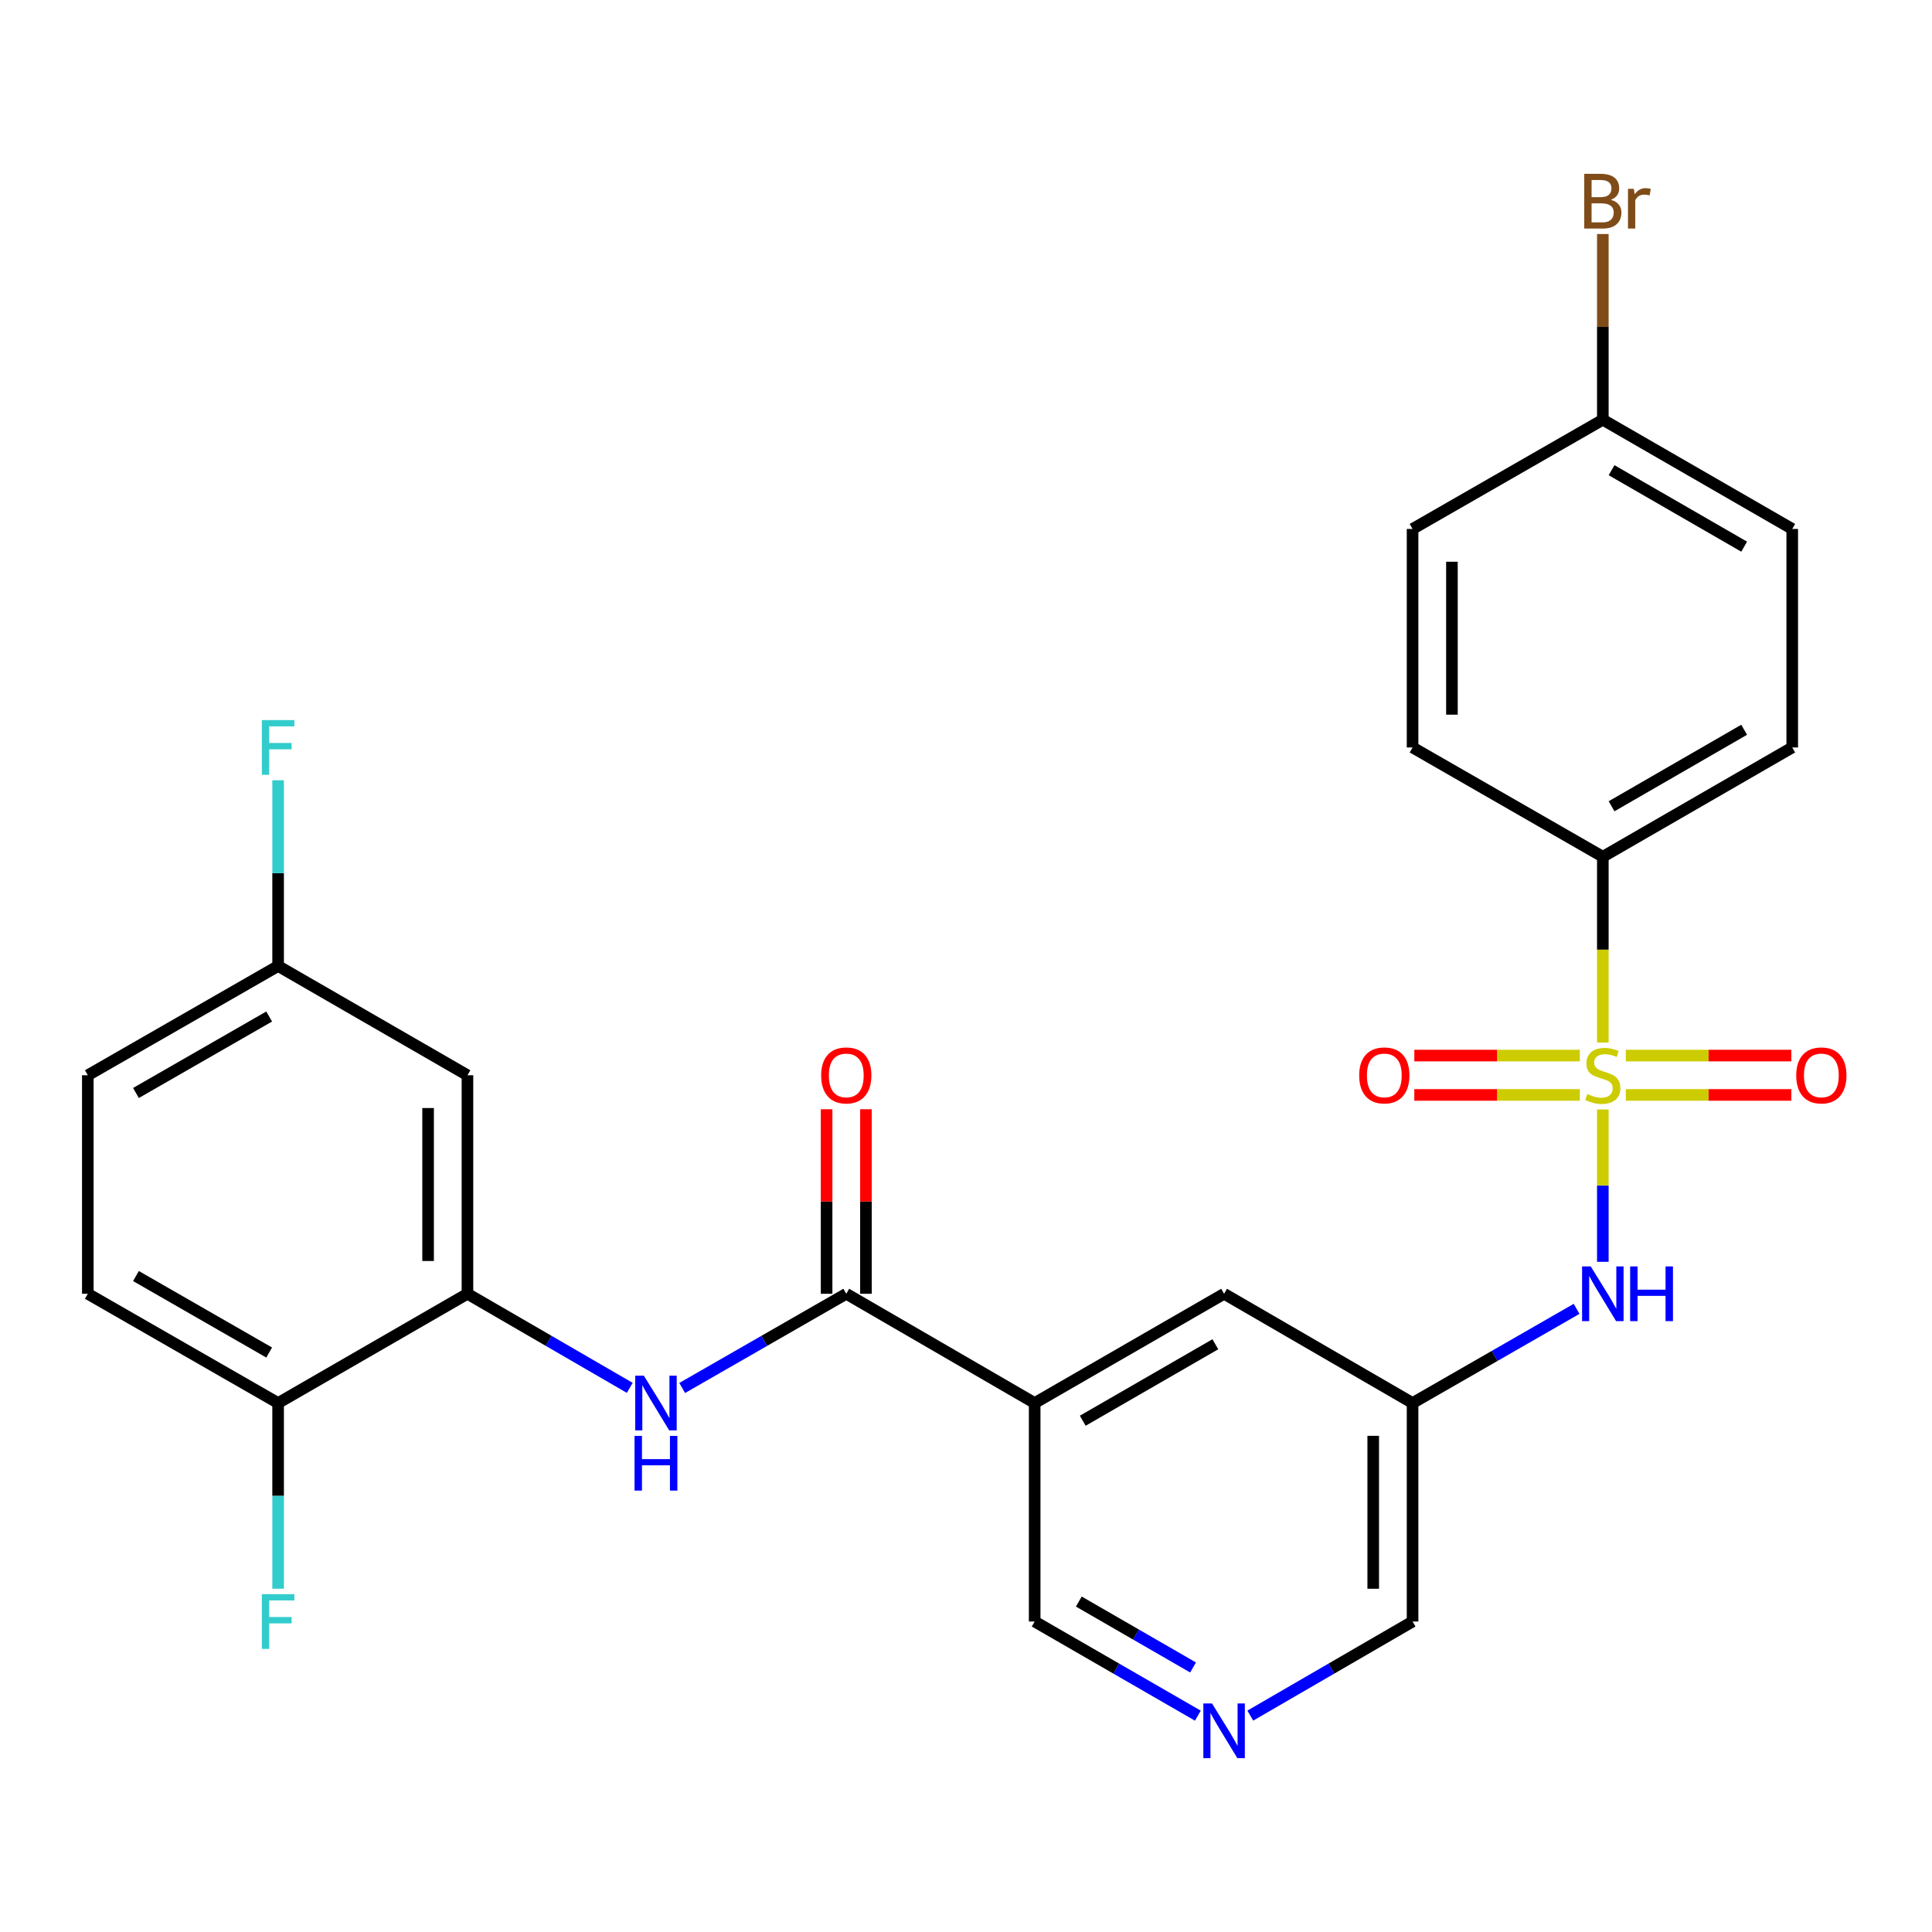 <?xml version='1.0' encoding='iso-8859-1'?>
<svg version='1.1' baseProfile='full'
              xmlns='http://www.w3.org/2000/svg'
                      xmlns:rdkit='http://www.rdkit.org/xml'
                      xmlns:xlink='http://www.w3.org/1999/xlink'
                  xml:space='preserve'
width='1000px' height='1000px' viewBox='0 0 1000 1000'>
<!-- END OF HEADER -->
<rect style='opacity:1.0;fill:#FFFFFF;stroke:none' width='1000' height='1000' x='0' y='0'> </rect>
<path class='bond-2' d='M 829.622,574.256 L 829.622,613.683' style='fill:none;fill-rule:evenodd;stroke:#CCCC00;stroke-width:6px;stroke-linecap:butt;stroke-linejoin:miter;stroke-opacity:1' />
<path class='bond-2' d='M 829.622,613.683 L 829.622,653.11' style='fill:none;fill-rule:evenodd;stroke:#0000FF;stroke-width:6px;stroke-linecap:butt;stroke-linejoin:miter;stroke-opacity:1' />
<path class='bond-5' d='M 829.622,539.6 L 829.622,491.526' style='fill:none;fill-rule:evenodd;stroke:#CCCC00;stroke-width:6px;stroke-linecap:butt;stroke-linejoin:miter;stroke-opacity:1' />
<path class='bond-5' d='M 829.622,491.526 L 829.622,443.452' style='fill:none;fill-rule:evenodd;stroke:#000000;stroke-width:6px;stroke-linecap:butt;stroke-linejoin:miter;stroke-opacity:1' />
<path class='bond-7' d='M 841.53,566.733 L 884.365,566.733' style='fill:none;fill-rule:evenodd;stroke:#CCCC00;stroke-width:6px;stroke-linecap:butt;stroke-linejoin:miter;stroke-opacity:1' />
<path class='bond-7' d='M 884.365,566.733 L 927.199,566.733' style='fill:none;fill-rule:evenodd;stroke:#FF0000;stroke-width:6px;stroke-linecap:butt;stroke-linejoin:miter;stroke-opacity:1' />
<path class='bond-7' d='M 841.53,546.363 L 884.365,546.363' style='fill:none;fill-rule:evenodd;stroke:#CCCC00;stroke-width:6px;stroke-linecap:butt;stroke-linejoin:miter;stroke-opacity:1' />
<path class='bond-7' d='M 884.365,546.363 L 927.199,546.363' style='fill:none;fill-rule:evenodd;stroke:#FF0000;stroke-width:6px;stroke-linecap:butt;stroke-linejoin:miter;stroke-opacity:1' />
<path class='bond-8' d='M 817.714,546.363 L 774.88,546.363' style='fill:none;fill-rule:evenodd;stroke:#CCCC00;stroke-width:6px;stroke-linecap:butt;stroke-linejoin:miter;stroke-opacity:1' />
<path class='bond-8' d='M 774.88,546.363 L 732.045,546.363' style='fill:none;fill-rule:evenodd;stroke:#FF0000;stroke-width:6px;stroke-linecap:butt;stroke-linejoin:miter;stroke-opacity:1' />
<path class='bond-8' d='M 817.714,566.733 L 774.88,566.733' style='fill:none;fill-rule:evenodd;stroke:#CCCC00;stroke-width:6px;stroke-linecap:butt;stroke-linejoin:miter;stroke-opacity:1' />
<path class='bond-8' d='M 774.88,566.733 L 732.045,566.733' style='fill:none;fill-rule:evenodd;stroke:#FF0000;stroke-width:6px;stroke-linecap:butt;stroke-linejoin:miter;stroke-opacity:1' />
<path class='bond-0' d='M 438.031,669.655 L 535.544,726.214' style='fill:none;fill-rule:evenodd;stroke:#000000;stroke-width:6px;stroke-linecap:butt;stroke-linejoin:miter;stroke-opacity:1' />
<path class='bond-3' d='M 438.031,669.655 L 395.566,694.036' style='fill:none;fill-rule:evenodd;stroke:#000000;stroke-width:6px;stroke-linecap:butt;stroke-linejoin:miter;stroke-opacity:1' />
<path class='bond-3' d='M 395.566,694.036 L 353.101,718.417' style='fill:none;fill-rule:evenodd;stroke:#0000FF;stroke-width:6px;stroke-linecap:butt;stroke-linejoin:miter;stroke-opacity:1' />
<path class='bond-13' d='M 448.215,669.655 L 448.215,621.895' style='fill:none;fill-rule:evenodd;stroke:#000000;stroke-width:6px;stroke-linecap:butt;stroke-linejoin:miter;stroke-opacity:1' />
<path class='bond-13' d='M 448.215,621.895 L 448.215,574.136' style='fill:none;fill-rule:evenodd;stroke:#FF0000;stroke-width:6px;stroke-linecap:butt;stroke-linejoin:miter;stroke-opacity:1' />
<path class='bond-13' d='M 427.846,669.655 L 427.846,621.895' style='fill:none;fill-rule:evenodd;stroke:#000000;stroke-width:6px;stroke-linecap:butt;stroke-linejoin:miter;stroke-opacity:1' />
<path class='bond-13' d='M 427.846,621.895 L 427.846,574.136' style='fill:none;fill-rule:evenodd;stroke:#FF0000;stroke-width:6px;stroke-linecap:butt;stroke-linejoin:miter;stroke-opacity:1' />
<path class='bond-1' d='M 535.544,726.214 L 633.589,669.655' style='fill:none;fill-rule:evenodd;stroke:#000000;stroke-width:6px;stroke-linecap:butt;stroke-linejoin:miter;stroke-opacity:1' />
<path class='bond-1' d='M 560.429,735.374 L 629.06,695.783' style='fill:none;fill-rule:evenodd;stroke:#000000;stroke-width:6px;stroke-linecap:butt;stroke-linejoin:miter;stroke-opacity:1' />
<path class='bond-28' d='M 535.544,726.214 L 535.544,839.299' style='fill:none;fill-rule:evenodd;stroke:#000000;stroke-width:6px;stroke-linecap:butt;stroke-linejoin:miter;stroke-opacity:1' />
<path class='bond-6' d='M 816.043,677.454 L 773.595,701.834' style='fill:none;fill-rule:evenodd;stroke:#0000FF;stroke-width:6px;stroke-linecap:butt;stroke-linejoin:miter;stroke-opacity:1' />
<path class='bond-6' d='M 773.595,701.834 L 731.147,726.214' style='fill:none;fill-rule:evenodd;stroke:#000000;stroke-width:6px;stroke-linecap:butt;stroke-linejoin:miter;stroke-opacity:1' />
<path class='bond-4' d='M 325.962,718.354 L 283.957,694.004' style='fill:none;fill-rule:evenodd;stroke:#0000FF;stroke-width:6px;stroke-linecap:butt;stroke-linejoin:miter;stroke-opacity:1' />
<path class='bond-4' d='M 283.957,694.004 L 241.952,669.655' style='fill:none;fill-rule:evenodd;stroke:#000000;stroke-width:6px;stroke-linecap:butt;stroke-linejoin:miter;stroke-opacity:1' />
<path class='bond-9' d='M 241.952,669.655 L 241.952,556.548' style='fill:none;fill-rule:evenodd;stroke:#000000;stroke-width:6px;stroke-linecap:butt;stroke-linejoin:miter;stroke-opacity:1' />
<path class='bond-9' d='M 221.582,652.689 L 221.582,573.514' style='fill:none;fill-rule:evenodd;stroke:#000000;stroke-width:6px;stroke-linecap:butt;stroke-linejoin:miter;stroke-opacity:1' />
<path class='bond-12' d='M 241.952,669.655 L 143.952,726.214' style='fill:none;fill-rule:evenodd;stroke:#000000;stroke-width:6px;stroke-linecap:butt;stroke-linejoin:miter;stroke-opacity:1' />
<path class='bond-14' d='M 829.622,443.452 L 927.656,386.882' style='fill:none;fill-rule:evenodd;stroke:#000000;stroke-width:6px;stroke-linecap:butt;stroke-linejoin:miter;stroke-opacity:1' />
<path class='bond-14' d='M 834.146,417.324 L 902.77,377.724' style='fill:none;fill-rule:evenodd;stroke:#000000;stroke-width:6px;stroke-linecap:butt;stroke-linejoin:miter;stroke-opacity:1' />
<path class='bond-15' d='M 829.622,443.452 L 731.147,386.882' style='fill:none;fill-rule:evenodd;stroke:#000000;stroke-width:6px;stroke-linecap:butt;stroke-linejoin:miter;stroke-opacity:1' />
<path class='bond-10' d='M 731.147,726.214 L 633.589,669.655' style='fill:none;fill-rule:evenodd;stroke:#000000;stroke-width:6px;stroke-linecap:butt;stroke-linejoin:miter;stroke-opacity:1' />
<path class='bond-21' d='M 731.147,726.214 L 731.147,839.299' style='fill:none;fill-rule:evenodd;stroke:#000000;stroke-width:6px;stroke-linecap:butt;stroke-linejoin:miter;stroke-opacity:1' />
<path class='bond-21' d='M 710.778,743.177 L 710.778,822.336' style='fill:none;fill-rule:evenodd;stroke:#000000;stroke-width:6px;stroke-linecap:butt;stroke-linejoin:miter;stroke-opacity:1' />
<path class='bond-17' d='M 241.952,556.548 L 143.952,500' style='fill:none;fill-rule:evenodd;stroke:#000000;stroke-width:6px;stroke-linecap:butt;stroke-linejoin:miter;stroke-opacity:1' />
<path class='bond-11' d='M 647.148,887.997 L 689.148,863.648' style='fill:none;fill-rule:evenodd;stroke:#0000FF;stroke-width:6px;stroke-linecap:butt;stroke-linejoin:miter;stroke-opacity:1' />
<path class='bond-11' d='M 689.148,863.648 L 731.147,839.299' style='fill:none;fill-rule:evenodd;stroke:#000000;stroke-width:6px;stroke-linecap:butt;stroke-linejoin:miter;stroke-opacity:1' />
<path class='bond-18' d='M 620.019,888.03 L 577.781,863.664' style='fill:none;fill-rule:evenodd;stroke:#0000FF;stroke-width:6px;stroke-linecap:butt;stroke-linejoin:miter;stroke-opacity:1' />
<path class='bond-18' d='M 577.781,863.664 L 535.544,839.299' style='fill:none;fill-rule:evenodd;stroke:#000000;stroke-width:6px;stroke-linecap:butt;stroke-linejoin:miter;stroke-opacity:1' />
<path class='bond-18' d='M 617.526,863.076 L 587.96,846.02' style='fill:none;fill-rule:evenodd;stroke:#0000FF;stroke-width:6px;stroke-linecap:butt;stroke-linejoin:miter;stroke-opacity:1' />
<path class='bond-18' d='M 587.96,846.02 L 558.393,828.964' style='fill:none;fill-rule:evenodd;stroke:#000000;stroke-width:6px;stroke-linecap:butt;stroke-linejoin:miter;stroke-opacity:1' />
<path class='bond-16' d='M 143.952,726.214 L 45.455,669.655' style='fill:none;fill-rule:evenodd;stroke:#000000;stroke-width:6px;stroke-linecap:butt;stroke-linejoin:miter;stroke-opacity:1' />
<path class='bond-16' d='M 139.321,700.066 L 70.372,660.474' style='fill:none;fill-rule:evenodd;stroke:#000000;stroke-width:6px;stroke-linecap:butt;stroke-linejoin:miter;stroke-opacity:1' />
<path class='bond-20' d='M 143.952,726.214 L 143.952,774.263' style='fill:none;fill-rule:evenodd;stroke:#000000;stroke-width:6px;stroke-linecap:butt;stroke-linejoin:miter;stroke-opacity:1' />
<path class='bond-20' d='M 143.952,774.263 L 143.952,822.312' style='fill:none;fill-rule:evenodd;stroke:#33CCCC;stroke-width:6px;stroke-linecap:butt;stroke-linejoin:miter;stroke-opacity:1' />
<path class='bond-24' d='M 927.656,386.882 L 927.656,273.786' style='fill:none;fill-rule:evenodd;stroke:#000000;stroke-width:6px;stroke-linecap:butt;stroke-linejoin:miter;stroke-opacity:1' />
<path class='bond-23' d='M 731.147,386.882 L 731.147,273.786' style='fill:none;fill-rule:evenodd;stroke:#000000;stroke-width:6px;stroke-linecap:butt;stroke-linejoin:miter;stroke-opacity:1' />
<path class='bond-23' d='M 751.517,369.917 L 751.517,290.75' style='fill:none;fill-rule:evenodd;stroke:#000000;stroke-width:6px;stroke-linecap:butt;stroke-linejoin:miter;stroke-opacity:1' />
<path class='bond-22' d='M 45.455,669.655 L 45.455,556.548' style='fill:none;fill-rule:evenodd;stroke:#000000;stroke-width:6px;stroke-linecap:butt;stroke-linejoin:miter;stroke-opacity:1' />
<path class='bond-25' d='M 143.952,500 L 143.952,451.935' style='fill:none;fill-rule:evenodd;stroke:#000000;stroke-width:6px;stroke-linecap:butt;stroke-linejoin:miter;stroke-opacity:1' />
<path class='bond-25' d='M 143.952,451.935 L 143.952,403.87' style='fill:none;fill-rule:evenodd;stroke:#33CCCC;stroke-width:6px;stroke-linecap:butt;stroke-linejoin:miter;stroke-opacity:1' />
<path class='bond-29' d='M 143.952,500 L 45.455,556.548' style='fill:none;fill-rule:evenodd;stroke:#000000;stroke-width:6px;stroke-linecap:butt;stroke-linejoin:miter;stroke-opacity:1' />
<path class='bond-29' d='M 139.319,526.147 L 70.371,565.731' style='fill:none;fill-rule:evenodd;stroke:#000000;stroke-width:6px;stroke-linecap:butt;stroke-linejoin:miter;stroke-opacity:1' />
<path class='bond-19' d='M 829.622,217.249 L 731.147,273.786' style='fill:none;fill-rule:evenodd;stroke:#000000;stroke-width:6px;stroke-linecap:butt;stroke-linejoin:miter;stroke-opacity:1' />
<path class='bond-26' d='M 829.622,217.249 L 829.622,169.19' style='fill:none;fill-rule:evenodd;stroke:#000000;stroke-width:6px;stroke-linecap:butt;stroke-linejoin:miter;stroke-opacity:1' />
<path class='bond-26' d='M 829.622,169.19 L 829.622,121.13' style='fill:none;fill-rule:evenodd;stroke:#7F4C19;stroke-width:6px;stroke-linecap:butt;stroke-linejoin:miter;stroke-opacity:1' />
<path class='bond-27' d='M 829.622,217.249 L 927.656,273.786' style='fill:none;fill-rule:evenodd;stroke:#000000;stroke-width:6px;stroke-linecap:butt;stroke-linejoin:miter;stroke-opacity:1' />
<path class='bond-27' d='M 834.151,243.375 L 902.775,282.951' style='fill:none;fill-rule:evenodd;stroke:#000000;stroke-width:6px;stroke-linecap:butt;stroke-linejoin:miter;stroke-opacity:1' />
<path  class='atom-0' d='M 821.622 566.268
Q 821.942 566.388, 823.262 566.948
Q 824.582 567.508, 826.022 567.868
Q 827.502 568.188, 828.942 568.188
Q 831.622 568.188, 833.182 566.908
Q 834.742 565.588, 834.742 563.308
Q 834.742 561.748, 833.942 560.788
Q 833.182 559.828, 831.982 559.308
Q 830.782 558.788, 828.782 558.188
Q 826.262 557.428, 824.742 556.708
Q 823.262 555.988, 822.182 554.468
Q 821.142 552.948, 821.142 550.388
Q 821.142 546.828, 823.542 544.628
Q 825.982 542.428, 830.782 542.428
Q 834.062 542.428, 837.782 543.988
L 836.862 547.068
Q 833.462 545.668, 830.902 545.668
Q 828.142 545.668, 826.622 546.828
Q 825.102 547.948, 825.142 549.908
Q 825.142 551.428, 825.902 552.348
Q 826.702 553.268, 827.822 553.788
Q 828.982 554.308, 830.902 554.908
Q 833.462 555.708, 834.982 556.508
Q 836.502 557.308, 837.582 558.948
Q 838.702 560.548, 838.702 563.308
Q 838.702 567.228, 836.062 569.348
Q 833.462 571.428, 829.102 571.428
Q 826.582 571.428, 824.662 570.868
Q 822.782 570.348, 820.542 569.428
L 821.622 566.268
' fill='#CCCC00'/>
<path  class='atom-3' d='M 823.362 655.495
L 832.642 670.495
Q 833.562 671.975, 835.042 674.655
Q 836.522 677.335, 836.602 677.495
L 836.602 655.495
L 840.362 655.495
L 840.362 683.815
L 836.482 683.815
L 826.522 667.415
Q 825.362 665.495, 824.122 663.295
Q 822.922 661.095, 822.562 660.415
L 822.562 683.815
L 818.882 683.815
L 818.882 655.495
L 823.362 655.495
' fill='#0000FF'/>
<path  class='atom-3' d='M 843.762 655.495
L 847.602 655.495
L 847.602 667.535
L 862.082 667.535
L 862.082 655.495
L 865.922 655.495
L 865.922 683.815
L 862.082 683.815
L 862.082 670.735
L 847.602 670.735
L 847.602 683.815
L 843.762 683.815
L 843.762 655.495
' fill='#0000FF'/>
<path  class='atom-4' d='M 333.262 712.054
L 342.542 727.054
Q 343.462 728.534, 344.942 731.214
Q 346.422 733.894, 346.502 734.054
L 346.502 712.054
L 350.262 712.054
L 350.262 740.374
L 346.382 740.374
L 336.422 723.974
Q 335.262 722.054, 334.022 719.854
Q 332.822 717.654, 332.462 716.974
L 332.462 740.374
L 328.782 740.374
L 328.782 712.054
L 333.262 712.054
' fill='#0000FF'/>
<path  class='atom-4' d='M 328.442 743.206
L 332.282 743.206
L 332.282 755.246
L 346.762 755.246
L 346.762 743.206
L 350.602 743.206
L 350.602 771.526
L 346.762 771.526
L 346.762 758.446
L 332.282 758.446
L 332.282 771.526
L 328.442 771.526
L 328.442 743.206
' fill='#0000FF'/>
<path  class='atom-8' d='M 929.729 556.628
Q 929.729 549.828, 933.089 546.028
Q 936.449 542.228, 942.729 542.228
Q 949.009 542.228, 952.369 546.028
Q 955.729 549.828, 955.729 556.628
Q 955.729 563.508, 952.329 567.428
Q 948.929 571.308, 942.729 571.308
Q 936.489 571.308, 933.089 567.428
Q 929.729 563.548, 929.729 556.628
M 942.729 568.108
Q 947.049 568.108, 949.369 565.228
Q 951.729 562.308, 951.729 556.628
Q 951.729 551.068, 949.369 548.268
Q 947.049 545.428, 942.729 545.428
Q 938.409 545.428, 936.049 548.228
Q 933.729 551.028, 933.729 556.628
Q 933.729 562.348, 936.049 565.228
Q 938.409 568.108, 942.729 568.108
' fill='#FF0000'/>
<path  class='atom-9' d='M 703.515 556.628
Q 703.515 549.828, 706.875 546.028
Q 710.235 542.228, 716.515 542.228
Q 722.795 542.228, 726.155 546.028
Q 729.515 549.828, 729.515 556.628
Q 729.515 563.508, 726.115 567.428
Q 722.715 571.308, 716.515 571.308
Q 710.275 571.308, 706.875 567.428
Q 703.515 563.548, 703.515 556.628
M 716.515 568.108
Q 720.835 568.108, 723.155 565.228
Q 725.515 562.308, 725.515 556.628
Q 725.515 551.068, 723.155 548.268
Q 720.835 545.428, 716.515 545.428
Q 712.195 545.428, 709.835 548.228
Q 707.515 551.028, 707.515 556.628
Q 707.515 562.348, 709.835 565.228
Q 712.195 568.108, 716.515 568.108
' fill='#FF0000'/>
<path  class='atom-12' d='M 627.329 881.698
L 636.609 896.698
Q 637.529 898.178, 639.009 900.858
Q 640.489 903.538, 640.569 903.698
L 640.569 881.698
L 644.329 881.698
L 644.329 910.018
L 640.449 910.018
L 630.489 893.618
Q 629.329 891.698, 628.089 889.498
Q 626.889 887.298, 626.529 886.618
L 626.529 910.018
L 622.849 910.018
L 622.849 881.698
L 627.329 881.698
' fill='#0000FF'/>
<path  class='atom-14' d='M 425.031 556.628
Q 425.031 549.828, 428.391 546.028
Q 431.751 542.228, 438.031 542.228
Q 444.311 542.228, 447.671 546.028
Q 451.031 549.828, 451.031 556.628
Q 451.031 563.508, 447.631 567.428
Q 444.231 571.308, 438.031 571.308
Q 431.791 571.308, 428.391 567.428
Q 425.031 563.548, 425.031 556.628
M 438.031 568.108
Q 442.351 568.108, 444.671 565.228
Q 447.031 562.308, 447.031 556.628
Q 447.031 551.068, 444.671 548.268
Q 442.351 545.428, 438.031 545.428
Q 433.711 545.428, 431.351 548.228
Q 429.031 551.028, 429.031 556.628
Q 429.031 562.348, 431.351 565.228
Q 433.711 568.108, 438.031 568.108
' fill='#FF0000'/>
<path  class='atom-21' d='M 135.532 825.139
L 152.372 825.139
L 152.372 828.379
L 139.332 828.379
L 139.332 836.979
L 150.932 836.979
L 150.932 840.259
L 139.332 840.259
L 139.332 853.459
L 135.532 853.459
L 135.532 825.139
' fill='#33CCCC'/>
<path  class='atom-26' d='M 135.532 372.722
L 152.372 372.722
L 152.372 375.962
L 139.332 375.962
L 139.332 384.562
L 150.932 384.562
L 150.932 387.842
L 139.332 387.842
L 139.332 401.042
L 135.532 401.042
L 135.532 372.722
' fill='#33CCCC'/>
<path  class='atom-27' d='M 833.762 103.422
Q 836.482 104.182, 837.842 105.862
Q 839.242 107.502, 839.242 109.942
Q 839.242 113.862, 836.722 116.102
Q 834.242 118.302, 829.522 118.302
L 820.002 118.302
L 820.002 89.982
L 828.362 89.982
Q 833.202 89.982, 835.642 91.942
Q 838.082 93.902, 838.082 97.502
Q 838.082 101.782, 833.762 103.422
M 823.802 93.182
L 823.802 102.062
L 828.362 102.062
Q 831.162 102.062, 832.602 100.942
Q 834.082 99.782, 834.082 97.502
Q 834.082 93.182, 828.362 93.182
L 823.802 93.182
M 829.522 115.102
Q 832.282 115.102, 833.762 113.782
Q 835.242 112.462, 835.242 109.942
Q 835.242 107.622, 833.602 106.462
Q 832.002 105.262, 828.922 105.262
L 823.802 105.262
L 823.802 115.102
L 829.522 115.102
' fill='#7F4C19'/>
<path  class='atom-27' d='M 845.682 97.742
L 846.122 100.582
Q 848.282 97.382, 851.802 97.382
Q 852.922 97.382, 854.442 97.782
L 853.842 101.142
Q 852.122 100.742, 851.162 100.742
Q 849.482 100.742, 848.362 101.422
Q 847.282 102.062, 846.402 103.622
L 846.402 118.302
L 842.642 118.302
L 842.642 97.742
L 845.682 97.742
' fill='#7F4C19'/>
</svg>
